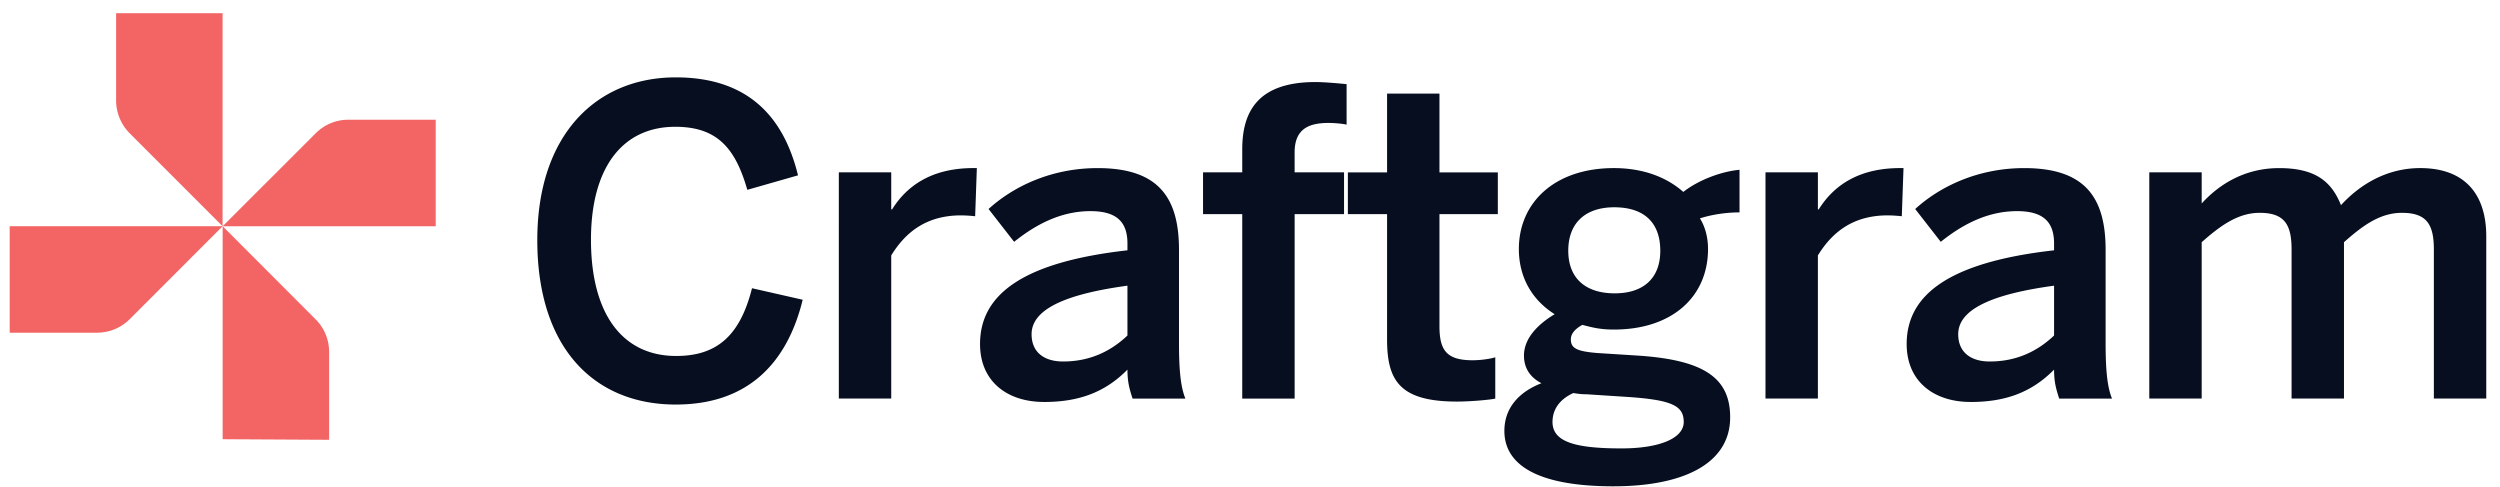 <svg xmlns="http://www.w3.org/2000/svg" width="154" height="30" fill="none"><path fill="#060E1F" d="M132.396 24.551V10.617h3.228v1.916c1.076-1.181 2.651-2.178 4.776-2.178 2.336 0 3.254.918 3.805 2.282 1.103-1.207 2.756-2.283 4.881-2.283 2.835 0 4.068 1.706 4.068 4.2v9.997h-3.228v-9.184c0-1.549-.446-2.257-1.968-2.257-1.312 0-2.362.735-3.569 1.81v9.631h-3.228v-9.184c0-1.549-.446-2.257-1.968-2.257-1.286 0-2.362.735-3.569 1.81v9.631h-3.228Zm-11.009.21c-2.256 0-3.936-1.26-3.936-3.569 0-3.017 2.572-5.038 9.08-5.773V15c0-1.39-.735-1.994-2.283-1.994-1.942 0-3.517.945-4.697 1.89l-1.575-2.021c1.496-1.365 3.831-2.52 6.718-2.52 3.726 0 5.012 1.785 5.012 5.039v5.747c0 1.68.105 2.703.394 3.411h-3.254c-.184-.577-.315-.997-.315-1.784-1.417 1.443-3.07 1.994-5.144 1.994Zm1.181-2.493c1.654 0 2.939-.63 3.963-1.6v-3.07c-3.858.524-5.905 1.469-5.905 2.99 0 1.103.761 1.68 1.942 1.68Zm-13.814 2.283V10.617h3.228V12.9h.052c.866-1.39 2.362-2.546 5.012-2.546h.21l-.105 2.966a9.032 9.032 0 0 0-.866-.053c-2.073 0-3.385.971-4.303 2.467v8.817h-3.228Zm-9.366 5.406c-4.802 0-6.718-1.39-6.718-3.411 0-1.391.866-2.388 2.283-2.94-.709-.367-1.076-.944-1.076-1.705 0-1.05.84-1.916 1.89-2.546-1.418-.892-2.205-2.309-2.205-4.014 0-2.86 2.204-4.986 5.852-4.986 1.916 0 3.333.63 4.278 1.469.892-.708 2.309-1.26 3.463-1.364v2.624c-.629 0-1.522.078-2.44.367.315.499.499 1.155.499 1.89 0 2.912-2.178 4.96-5.8 4.96-.787 0-1.26-.106-1.942-.29-.42.237-.708.525-.708.893 0 .55.367.735 1.6.84l2.467.157c4.12.262 5.747 1.364 5.747 3.805 0 2.86-2.886 4.251-7.19 4.251Zm.079-11.887c1.758 0 2.807-.919 2.807-2.625 0-1.732-.997-2.676-2.834-2.676-1.784 0-2.834.97-2.834 2.676 0 1.706 1.076 2.625 2.86 2.625Zm.42 9.552c2.361 0 3.831-.63 3.831-1.627 0-.998-.709-1.365-3.543-1.549l-2.414-.157c-.289 0-.551-.026-.84-.079-.918.42-1.286 1.076-1.286 1.785 0 1.233 1.417 1.627 4.251 1.627Zm-10.14-2.885c-3.542 0-4.303-1.313-4.303-3.832V13.19h-2.415v-2.572h2.415V5.764h3.227v4.854h3.595v2.572h-3.595v6.902c0 1.496.446 2.1 2.047 2.1.473 0 1.076-.08 1.391-.184v2.545c-.341.079-1.548.184-2.362.184Zm-13.225-.185V13.189h-2.415v-2.572h2.415V9.2c0-2.336.97-4.146 4.513-4.146.604 0 1.68.105 1.916.13v2.494c-.21-.053-.735-.105-1.102-.105-1.155 0-2.1.315-2.1 1.81v1.234h3.044v2.572H79.75v11.363h-3.227Zm-12.215.209c-2.256 0-3.936-1.26-3.936-3.569 0-3.017 2.572-5.038 9.08-5.773V15c0-1.39-.735-1.994-2.283-1.994-1.942 0-3.517.945-4.698 1.89l-1.574-2.021c1.496-1.365 3.831-2.52 6.718-2.52 3.726 0 5.012 1.785 5.012 5.039v5.747c0 1.68.105 2.703.394 3.411h-3.254c-.184-.577-.315-.997-.315-1.784-1.417 1.443-3.07 1.994-5.144 1.994Zm1.181-2.493c1.653 0 2.94-.63 3.963-1.6v-3.07c-3.858.524-5.905 1.469-5.905 2.99 0 1.103.761 1.68 1.942 1.68Zm-13.816 2.283V10.617H54.9V12.9h.052c.866-1.39 2.362-2.546 5.012-2.546h.21l-.105 2.966a9.046 9.046 0 0 0-.866-.053c-2.073 0-3.385.971-4.303 2.467v8.817h-3.228Zm-10.046.369c-4.986 0-8.528-3.438-8.528-10.13 0-6.508 3.647-10.024 8.528-10.024 4.514 0 6.666 2.493 7.532 6.035l-3.123.893C45.3 9.122 44.172 7.81 41.6 7.81c-3.28 0-5.196 2.545-5.196 6.954 0 4.618 1.968 7.164 5.248 7.164 2.52 0 3.937-1.26 4.672-4.173l3.122.709c-.944 3.858-3.332 6.456-7.82 6.456Z"/><g fill="#F36565" clip-path="url(#a)"><path d="M13.711.813v13.121L7.988 8.21a2.881 2.881 0 0 1-.836-2.015V.813h6.559ZM26.84 13.937H13.715l5.73-5.725a2.821 2.821 0 0 1 2.045-.836h5.38l-.03 6.56Z"/><path d="M13.715 27.056V13.935l5.723 5.732a2.814 2.814 0 0 1 .835 2.045v5.38l-6.558-.036Z"/><path d="M.598 13.935h13.117l-5.723 5.724a2.85 2.85 0 0 1-2.015.836H.597v-6.56Z"/></g><defs><clipPath id="a"><path fill="#fff" d="M.598.81H26.84v26.242H.598z"/></clipPath></defs></svg>